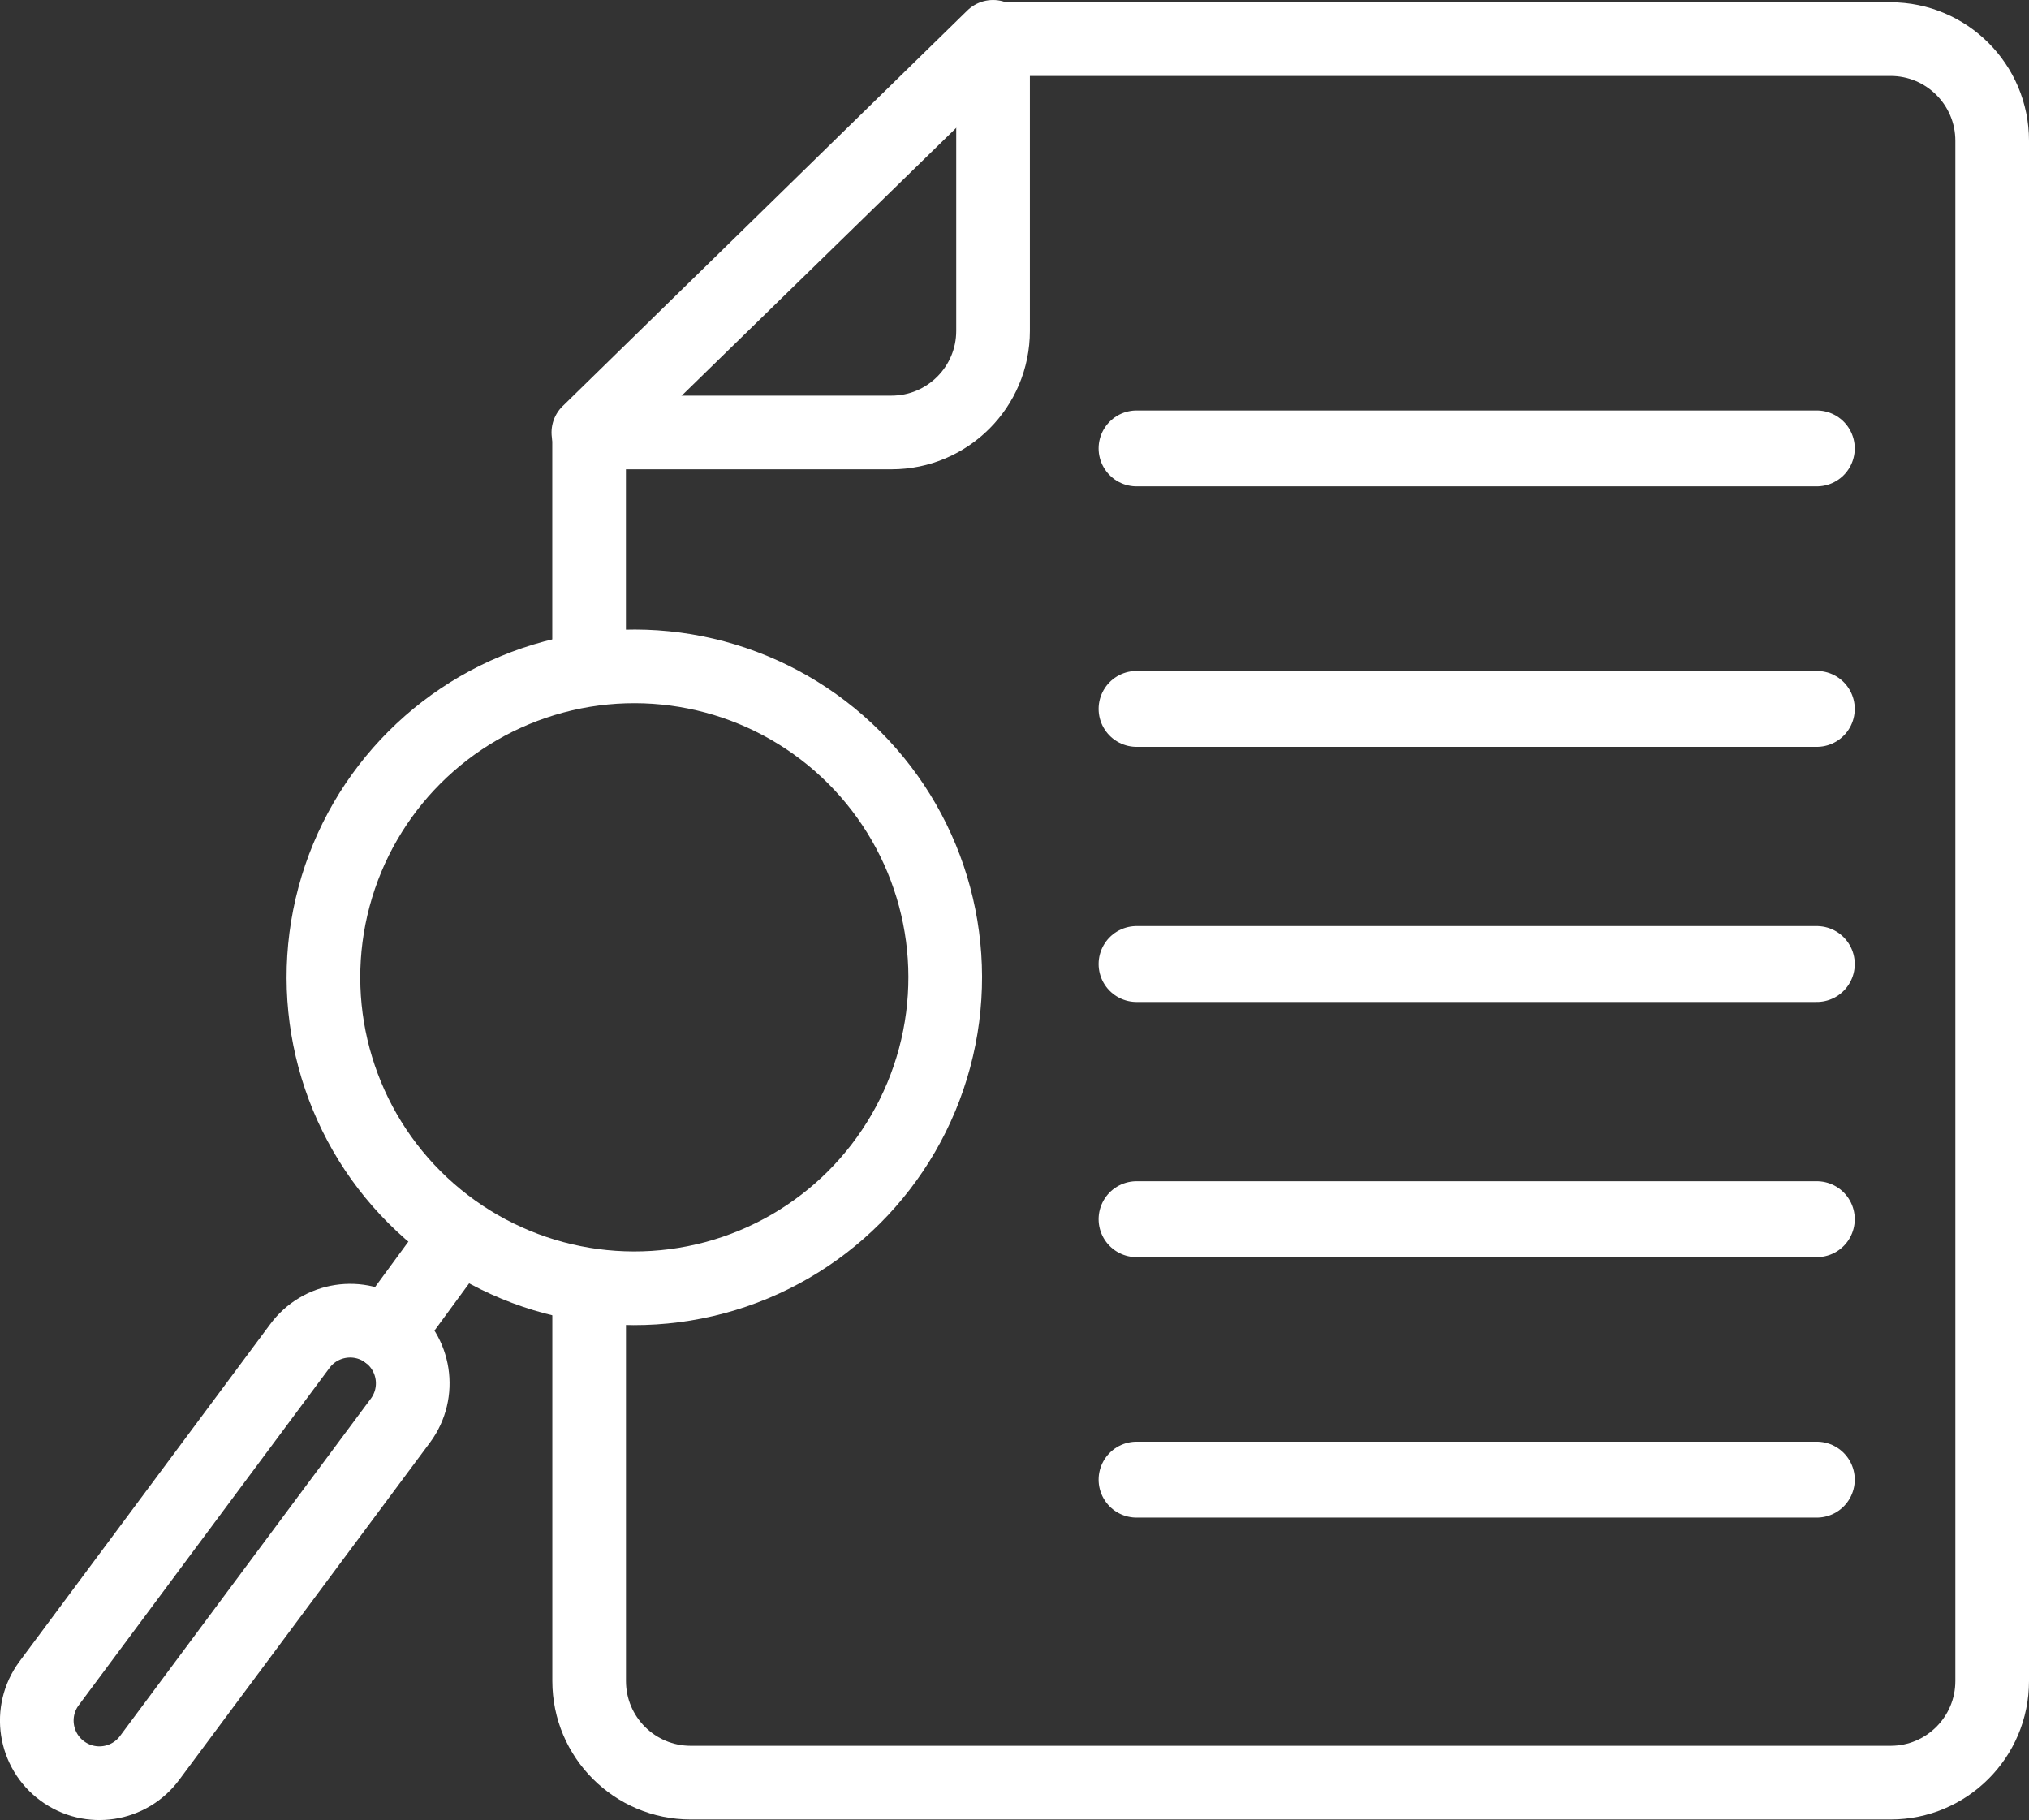 <?xml version="1.0" encoding="UTF-8"?>
<svg xmlns="http://www.w3.org/2000/svg" id="Layer_1" viewBox="0 0 381.79 342.39">
  <rect x="0" y="0" width="381.79" height="342.39" fill="#333333" stroke="none"/>
  <defs>
    <style>.cls-1{stroke-width:14.28px;}.cls-1,.cls-2{fill:none;stroke:#fff;stroke-linecap:round;stroke-linejoin:round;}.cls-2{stroke-width:13.86px;}</style>
  </defs>
  <path class="cls-2" d="M110.86,242.36v73.88c0,10.56,8.56,19.12,19.12,19.12h225.76c10.56,0,19.12-8.56,19.12-19.12V26.48c0-10.56-8.56-19.12-19.12-19.12h-168.62l-76.27,74.39v42.61"></path>
  <path class="cls-2" d="M110.71,81.36h57.03c10.56,0,19.12-8.56,19.12-19.12V6.93l-76.14,74.43Z"></path>
  <circle class="cls-2" cx="119.36" cy="183.86" r="58.5" transform="translate(-95.05 138.25) rotate(-45)"></circle>
  <path class="cls-2" d="M56.39,253.27l-47.18,63.45c-3.85,5.24-2.72,12.61,2.53,16.46h0c5.24,3.85,12.61,2.72,16.46-2.53l47.18-63.45c3.85-5.24,2.72-12.61-2.53-16.46h0c-5.24-3.85-12.61-2.72-16.46,2.53Z"></path>
  <line class="cls-2" x1="86.28" y1="232.44" x2="72.85" y2="250.74"></line>
  <line class="cls-1" x1="341.86" y1="84.36" x2="213.86" y2="84.36"></line>
  <line class="cls-1" x1="341.86" y1="278.36" x2="213.86" y2="278.36"></line>
  <line class="cls-1" x1="341.86" y1="133.36" x2="213.86" y2="133.36"></line>
  <line class="cls-1" x1="341.86" y1="181.36" x2="213.86" y2="181.36"></line>
  <line class="cls-1" x1="341.86" y1="229.36" x2="213.86" y2="229.36"></line>
</svg>
